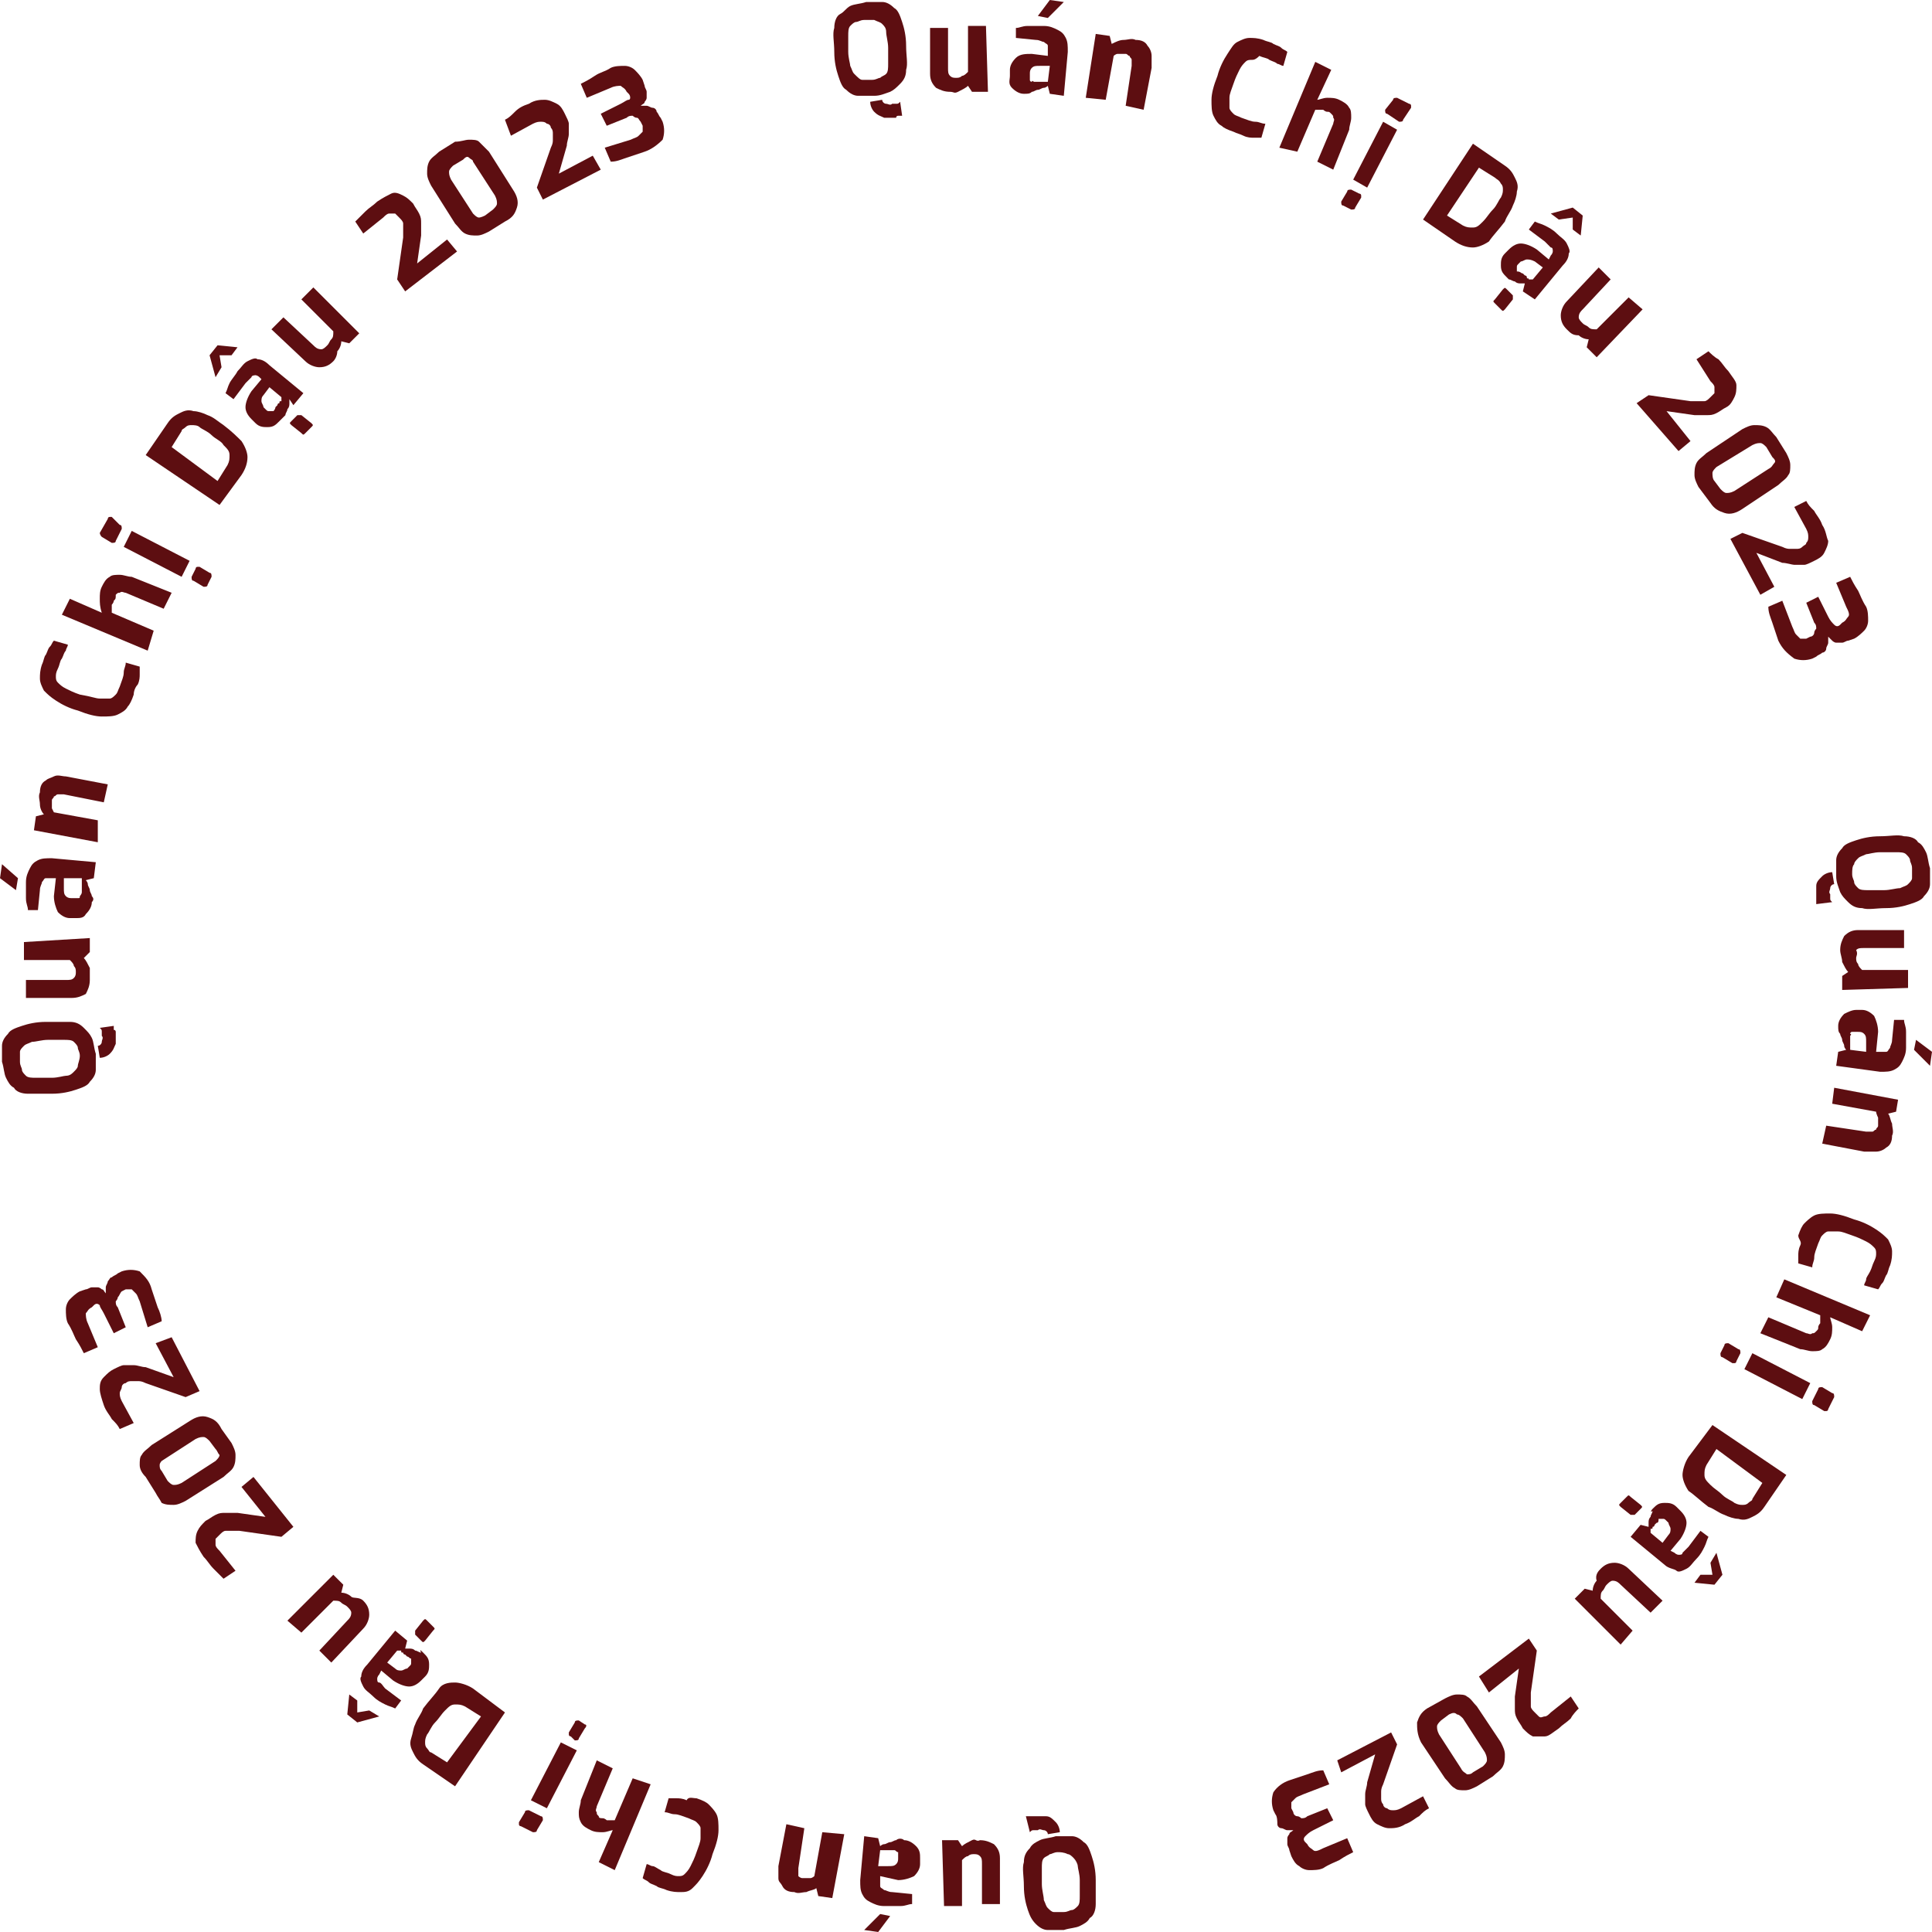<svg width="227" height="227" viewBox="0 0 227 227" fill="none" xmlns="http://www.w3.org/2000/svg">
<g id="Frame" clip-path="url(#clip0_25_261)">
<g id="Group">
<path id="Vector" d="M102.713 11.256C102.009 11.256 101.306 11.256 100.837 11.256C100.368 11.256 99.899 11.022 99.43 10.553C98.961 10.318 98.726 9.615 98.492 8.911C98.257 8.208 98.023 7.269 98.023 6.097C98.023 4.924 97.788 3.986 98.023 3.283C98.023 2.579 98.257 1.876 98.726 1.641C99.195 1.407 99.43 0.938 99.899 0.703C100.368 0.469 101.071 0.469 101.775 0.234C102.478 0.234 103.182 0.234 103.651 0.234C104.12 0.234 104.589 0.469 105.058 0.938C105.527 1.172 105.761 1.876 105.996 2.579C106.23 3.283 106.465 4.221 106.465 5.393C106.465 6.566 106.699 7.504 106.465 8.208C106.465 8.911 106.23 9.38 105.761 9.849C105.292 10.318 105.058 10.553 104.589 10.787C103.885 11.022 103.416 11.256 102.713 11.256ZM102.478 9.38C102.947 9.38 103.182 9.146 103.416 9.146C103.651 8.911 103.885 8.911 104.12 8.677C104.354 8.442 104.354 7.973 104.354 7.504C104.354 7.035 104.354 6.566 104.354 5.628C104.354 4.924 104.12 4.221 104.12 3.752C104.12 3.283 103.885 3.048 103.651 2.814C103.416 2.579 103.182 2.579 102.713 2.345C102.478 2.345 102.009 2.345 101.54 2.345C101.071 2.345 100.837 2.579 100.602 2.579C100.368 2.579 100.133 2.814 99.899 3.048C99.664 3.283 99.664 3.752 99.664 4.221C99.664 4.69 99.664 5.393 99.664 6.097C99.664 6.8 99.899 7.504 99.899 7.739C100.133 8.208 100.133 8.442 100.368 8.677C100.837 9.146 101.071 9.38 101.306 9.38C101.54 9.38 102.009 9.38 102.478 9.38ZM105.292 13.836C104.823 13.836 104.354 13.836 103.885 13.836C103.416 13.601 103.182 13.601 102.713 13.132C102.478 12.898 102.244 12.429 102.244 11.96L103.651 11.725C103.651 11.96 103.885 12.194 104.12 12.194C104.354 12.194 104.589 12.429 104.823 12.194C105.058 12.194 105.058 12.194 105.292 12.194C105.527 12.194 105.527 12.194 105.761 11.96L105.996 13.601C105.761 13.601 105.761 13.601 105.527 13.601C105.527 13.601 105.292 13.601 105.292 13.836Z" fill="#5D0E11"/>
<path id="Vector_2" d="M111.624 10.787C110.92 10.787 110.451 10.553 109.982 10.318C109.513 9.849 109.279 9.38 109.279 8.676V3.283H111.389V7.973C111.389 8.442 111.389 8.676 111.624 8.911C111.858 9.145 112.093 9.145 112.327 9.145C112.562 9.145 112.796 9.145 113.031 8.911C113.266 8.911 113.5 8.676 113.735 8.442V3.048H115.845L116.08 10.787H114.204L113.735 10.084C113.5 10.318 113.031 10.553 112.562 10.787C112.093 11.021 112.093 10.787 111.624 10.787Z" fill="#5D0E11"/>
<path id="Vector_3" d="M120.301 11.022C119.832 11.022 119.363 10.787 118.894 10.318C118.425 9.849 118.659 9.38 118.659 8.911V8.208C118.659 7.739 118.894 7.27 119.363 6.801C119.832 6.332 120.535 6.332 121.239 6.332L123.115 6.566V6.097C123.115 5.863 123.115 5.628 123.115 5.394C123.115 5.159 122.88 5.159 122.646 4.925C122.411 4.925 122.177 4.69 121.708 4.69L119.363 4.456V3.283C119.832 3.283 120.066 3.049 120.77 3.049C121.239 3.049 121.942 3.049 122.646 3.049C123.349 3.049 123.818 3.283 124.287 3.518C124.756 3.752 124.991 3.987 125.225 4.456C125.46 4.925 125.46 5.394 125.46 6.097L124.991 11.256L123.349 11.022L123.115 10.084C123.115 10.084 122.88 10.318 122.646 10.318C122.411 10.318 122.177 10.553 121.942 10.553C121.708 10.553 121.473 10.787 121.239 10.787C121.004 11.022 120.77 11.022 120.301 11.022ZM121.473 9.615H121.708C121.942 9.615 121.942 9.615 122.177 9.615C122.411 9.615 122.411 9.615 122.646 9.615H122.88H123.115L123.349 7.739H122.177C121.708 7.739 121.473 7.739 121.239 7.973C121.004 8.208 121.004 8.442 121.004 8.677V8.911C121.004 9.146 121.004 9.146 121.004 9.38C121.004 9.615 121.239 9.615 121.239 9.615C121.239 9.38 121.473 9.615 121.473 9.615ZM121.942 1.876L123.349 0L124.991 0.235L123.115 2.111L121.942 1.876Z" fill="#5D0E11"/>
<path id="Vector_4" d="M127.57 11.491L128.743 3.986L130.384 4.221L130.619 5.159C131.088 4.924 131.557 4.69 132.026 4.69C132.495 4.69 132.964 4.455 133.433 4.69C134.136 4.69 134.605 4.924 134.84 5.393C135.074 5.628 135.309 6.097 135.309 6.566C135.309 7.035 135.309 7.504 135.309 7.973L134.371 12.898L132.26 12.428L132.964 7.738C132.964 7.504 132.964 7.269 132.964 7.035C132.964 6.8 132.729 6.8 132.729 6.566C132.495 6.566 132.495 6.331 132.26 6.331C132.026 6.331 131.791 6.331 131.791 6.331C131.557 6.331 131.322 6.331 131.322 6.331C131.088 6.331 130.853 6.566 130.853 6.566L129.915 11.725L127.57 11.491Z" fill="#5D0E11"/>
<path id="Vector_5" d="M144.924 15.477C144.22 15.243 143.751 15.008 143.517 14.774C143.048 14.539 142.813 14.07 142.578 13.601C142.344 13.132 142.344 12.429 142.344 11.725C142.344 11.022 142.578 10.084 143.048 8.911C143.282 7.973 143.751 7.035 144.22 6.332C144.689 5.628 144.924 5.159 145.393 4.925C145.862 4.69 146.331 4.456 146.8 4.456C147.269 4.456 147.738 4.456 148.441 4.69C148.91 4.925 149.379 4.925 149.614 5.159C150.083 5.394 150.317 5.394 150.552 5.628C150.786 5.863 151.021 5.863 151.255 6.097L150.786 7.739C150.552 7.739 150.317 7.504 150.083 7.504C149.848 7.27 149.614 7.27 149.145 7.035C148.91 6.801 148.441 6.801 147.972 6.566C147.503 7.035 147.269 7.035 147.034 7.035C146.8 7.035 146.565 7.035 146.331 7.27C146.096 7.504 145.862 7.739 145.627 8.208C145.393 8.677 145.158 9.146 144.924 9.849C144.689 10.553 144.455 11.022 144.455 11.491C144.455 11.96 144.455 12.429 144.455 12.663C144.455 12.898 144.689 13.132 144.924 13.367C145.158 13.601 145.393 13.601 145.862 13.836C146.565 14.07 147.034 14.305 147.503 14.305C147.972 14.305 148.207 14.539 148.676 14.539L148.207 16.181C147.972 16.181 147.738 16.181 147.269 16.181C147.034 16.181 146.565 16.181 146.096 15.946C145.627 15.712 145.393 15.712 144.924 15.477Z" fill="#5D0E11"/>
<path id="Vector_6" d="M150.317 17.353L154.538 7.27L156.414 8.208L154.773 11.725C155.007 11.725 155.476 11.491 155.945 11.491C156.414 11.491 156.883 11.491 157.352 11.725C157.821 11.96 158.29 12.194 158.525 12.663C158.759 12.898 158.759 13.367 158.759 13.836C158.759 14.305 158.525 14.774 158.525 15.243L156.649 19.933L154.773 18.995L156.649 14.539C156.649 14.305 156.883 14.07 156.649 13.836C156.649 13.601 156.649 13.601 156.414 13.367C156.18 13.132 156.18 13.132 155.945 13.132C155.711 13.132 155.476 12.898 155.476 12.898H155.007C154.773 12.898 154.538 12.898 154.538 12.898L152.428 17.822L150.317 17.353Z" fill="#5D0E11"/>
<path id="Vector_7" d="M157.821 24.154C157.587 24.154 157.587 23.919 157.587 23.685L158.29 22.512C158.29 22.278 158.525 22.278 158.759 22.278L159.697 22.747C159.697 22.747 159.932 22.747 159.932 22.981V23.216L159.228 24.388C159.228 24.623 158.994 24.623 158.759 24.623L157.821 24.154ZM158.994 21.105L162.511 14.305L164.153 15.243L160.635 22.043L158.994 21.105ZM162.98 13.367C162.746 13.367 162.746 13.132 162.746 12.898L163.684 11.725C163.684 11.491 163.918 11.491 164.153 11.491L165.56 12.194C165.56 12.194 165.794 12.194 165.794 12.429V12.663L164.856 14.07C164.856 14.305 164.622 14.305 164.387 14.305L162.98 13.367Z" fill="#5D0E11"/>
<path id="Vector_8" d="M167.201 25.795L173.064 16.884L176.816 19.464C177.52 19.933 177.754 20.402 177.989 20.871C178.223 21.34 178.458 21.809 178.223 22.512C178.223 22.981 177.989 23.685 177.754 24.154C177.52 24.857 177.051 25.326 176.816 26.03C176.113 26.968 175.409 27.672 174.94 28.375C174.237 28.844 173.533 29.078 173.064 29.078C172.361 29.078 171.657 28.844 170.953 28.375L167.201 25.795ZM170.015 25.326L171.891 26.499C172.361 26.733 172.595 26.733 173.064 26.733C173.533 26.733 173.768 26.499 174.237 26.03C174.706 25.561 174.94 25.092 175.409 24.623C175.878 24.154 176.113 23.45 176.347 23.216C176.582 22.747 176.582 22.512 176.582 22.278C176.582 22.043 176.582 21.809 176.347 21.574C176.113 21.105 175.878 21.105 175.644 20.871L173.768 19.698L170.015 25.326Z" fill="#5D0E11"/>
<path id="Vector_9" d="M175.644 35.645C175.409 35.41 175.409 35.41 175.644 35.176L176.582 34.003C176.816 33.769 176.816 33.769 177.051 34.003L177.754 34.707V34.941V35.176L176.816 36.348C176.582 36.583 176.582 36.583 176.347 36.348L175.644 35.645ZM177.051 32.596C176.582 32.127 176.347 31.893 176.347 31.189C176.347 30.72 176.347 30.251 176.816 29.782L177.285 29.313C177.754 28.844 178.223 28.61 178.692 28.61C179.161 28.61 179.865 28.844 180.568 29.313L181.975 30.486L182.21 30.017C182.444 29.782 182.444 29.548 182.444 29.548C182.444 29.313 182.444 29.079 182.21 29.079C181.975 28.844 181.741 28.61 181.506 28.375L179.63 26.968L180.334 26.03C180.803 26.265 181.037 26.265 181.506 26.499C181.975 26.734 182.444 26.968 182.913 27.437C183.382 27.906 183.851 28.141 184.086 28.61C184.32 29.079 184.555 29.548 184.32 29.782C184.32 30.251 184.086 30.72 183.617 31.189L180.334 35.176L178.927 34.238L179.161 33.3C179.161 33.3 178.927 33.3 178.692 33.3C178.458 33.3 178.223 33.3 177.989 33.065C177.754 33.065 177.52 32.831 177.285 32.831C177.52 33.065 177.285 32.831 177.051 32.596ZM178.927 32.127L179.161 32.362C179.161 32.362 179.396 32.362 179.396 32.596C179.396 32.831 179.63 32.596 179.63 32.831H179.865H180.099L181.272 31.424L180.334 30.72C179.865 30.486 179.63 30.486 179.396 30.486C179.161 30.486 178.927 30.72 178.692 30.72L178.458 30.955C178.223 31.189 178.223 31.189 178.223 31.424C178.223 31.658 178.223 31.658 178.223 31.893C178.692 31.893 178.692 32.127 178.927 32.127ZM182.21 25.092L184.789 24.389L185.962 25.327L185.727 27.672L184.789 26.968V25.561L183.148 25.796L182.21 25.092Z" fill="#5D0E11"/>
<path id="Vector_10" d="M184.086 38.693C183.617 38.224 183.382 37.755 183.382 37.051C183.382 36.582 183.617 35.879 184.086 35.41L187.838 31.423L189.245 32.83L185.962 36.348C185.727 36.582 185.493 36.817 185.493 37.286C185.493 37.52 185.727 37.755 185.962 37.989C186.196 38.224 186.431 38.224 186.665 38.459C186.9 38.693 187.134 38.693 187.603 38.693L191.355 34.941L192.997 36.348L187.603 41.976L186.431 40.803L186.665 39.865C186.196 39.865 185.727 39.631 185.493 39.397C184.789 39.397 184.555 39.162 184.086 38.693Z" fill="#5D0E11"/>
<path id="Vector_11" d="M192.293 47.37L193.7 46.432L198.625 47.136C199.094 47.136 199.328 47.136 199.563 47.136C199.797 47.136 200.032 47.136 200.266 47.136C200.501 47.136 200.735 46.901 200.97 46.666C201.204 46.432 201.204 46.432 201.439 46.197C201.439 45.963 201.439 45.728 201.439 45.494C201.439 45.26 201.204 45.025 200.97 44.791L199.328 42.211L200.735 41.273C200.97 41.508 201.439 41.977 201.908 42.211C202.377 42.68 202.612 43.149 203.081 43.618C203.55 44.322 204.019 44.791 204.019 45.26C204.019 45.728 204.019 46.197 203.784 46.666C203.55 47.136 203.315 47.605 202.846 47.839C202.377 48.074 202.143 48.308 201.674 48.543C201.204 48.777 200.97 48.777 200.501 48.777C200.032 48.777 199.563 48.777 199.094 48.777L195.811 48.308L198.625 51.826L197.218 52.998L192.293 47.37Z" fill="#5D0E11"/>
<path id="Vector_12" d="M199.563 57.219C199.328 56.75 199.094 56.281 199.094 55.812C199.094 55.343 199.094 54.874 199.328 54.405C199.563 53.936 200.032 53.701 200.501 53.232L204.722 50.418C205.191 50.184 205.66 49.949 206.129 49.949C206.598 49.949 207.067 49.949 207.536 50.184C208.005 50.418 208.24 50.887 208.709 51.356L209.881 53.232C210.116 53.701 210.35 54.17 210.35 54.639C210.35 55.108 210.35 55.577 210.116 55.812C209.881 56.281 209.412 56.515 208.943 56.984L204.722 59.798C204.019 60.267 203.315 60.502 202.612 60.267C201.908 60.033 201.439 59.798 200.97 59.095L199.563 57.219ZM201.439 56.515L202.143 57.453C202.377 57.688 202.612 57.922 202.846 57.922C203.081 57.922 203.315 57.922 203.784 57.688L207.771 55.108C208.24 54.874 208.24 54.639 208.474 54.405C208.709 54.17 208.474 53.936 208.24 53.701L207.536 52.529C207.302 52.294 207.067 52.06 206.833 52.06C206.598 52.06 206.364 52.06 205.895 52.294L201.674 54.874C201.439 55.108 201.205 55.343 201.205 55.577C201.205 55.812 201.205 56.281 201.439 56.515Z" fill="#5D0E11"/>
<path id="Vector_13" d="M203.315 63.316L204.722 62.612L209.412 64.254C209.881 64.488 210.116 64.488 210.35 64.488C210.585 64.488 210.819 64.488 211.054 64.488C211.288 64.488 211.523 64.488 211.757 64.254C211.992 64.019 212.226 64.019 212.226 63.785C212.461 63.55 212.461 63.316 212.461 63.081C212.461 62.847 212.461 62.612 212.226 62.143L210.819 59.564L212.226 58.86C212.461 59.329 212.695 59.564 213.164 60.033C213.399 60.502 213.868 60.971 214.102 61.674C214.571 62.378 214.571 63.081 214.806 63.55C214.806 64.019 214.571 64.489 214.337 64.957C214.102 65.427 213.633 65.661 213.164 65.895C212.695 66.13 212.226 66.365 211.992 66.365C211.523 66.365 211.054 66.365 210.819 66.365C210.585 66.365 209.881 66.13 209.412 66.13L206.364 64.957L208.474 68.944L206.833 69.882L203.315 63.316Z" fill="#5D0E11"/>
<path id="Vector_14" d="M208.943 75.276C208.709 74.572 208.474 73.869 208.24 73.165C208.005 72.462 207.771 71.993 207.771 71.289L209.412 70.585L210.585 73.634C210.819 74.103 210.819 74.338 211.054 74.572C211.288 74.807 211.288 74.807 211.523 75.041C211.757 75.041 211.992 75.041 212.226 75.041L212.695 74.807C212.93 74.807 213.164 74.572 213.164 74.338C213.164 74.103 213.399 73.869 213.399 73.869C213.399 73.634 213.399 73.4 213.164 73.165L212.226 70.82L213.633 70.117L214.806 72.462C215.04 72.931 215.275 73.165 215.509 73.4C215.744 73.634 215.978 73.634 216.213 73.4L216.447 73.165C216.916 72.931 216.916 72.696 217.151 72.462C217.385 72.227 217.151 71.758 216.916 71.289L215.744 68.475L217.385 67.772C217.62 68.24 217.854 68.71 218.323 69.413C218.558 69.882 218.792 70.585 219.261 71.289C219.496 71.758 219.496 72.462 219.496 72.931C219.496 73.4 219.261 73.869 219.027 74.103C218.792 74.338 218.323 74.807 217.854 75.041L217.151 75.276C216.916 75.276 216.682 75.51 216.447 75.51C216.213 75.51 215.978 75.51 215.744 75.51C215.509 75.51 215.275 75.276 215.275 75.276C215.275 75.276 215.04 75.041 214.806 74.807C214.806 75.041 214.806 75.276 214.806 75.51C214.806 75.745 214.571 75.979 214.571 76.214C214.571 76.448 214.337 76.683 214.102 76.683C213.868 76.917 213.633 76.917 213.399 77.152L212.93 77.386C212.226 77.621 211.523 77.621 210.819 77.386C209.881 76.683 209.412 76.214 208.943 75.276Z" fill="#5D0E11"/>
<path id="Vector_15" d="M213.399 105.527C213.399 105.058 213.399 104.589 213.399 104.12C213.399 103.651 213.633 103.416 214.102 102.947C214.337 102.713 214.806 102.478 215.275 102.478L215.509 103.885C215.275 103.885 215.04 104.12 215.04 104.354C215.04 104.589 214.806 104.823 215.04 105.058C215.04 105.292 215.04 105.292 215.04 105.527C215.04 105.761 215.04 105.761 215.275 105.996L213.399 106.23C213.399 105.996 213.399 105.996 213.399 105.761C213.399 105.527 213.399 105.527 213.399 105.527ZM215.744 102.947C215.744 102.244 215.744 101.54 215.744 101.071C215.744 100.602 215.978 100.133 216.447 99.664C216.682 99.195 217.385 98.961 218.089 98.726C218.792 98.492 219.73 98.257 220.903 98.257C222.075 98.257 223.013 98.023 223.717 98.257C224.421 98.257 225.124 98.492 225.359 98.961C225.828 99.195 226.062 99.664 226.297 100.133C226.531 100.602 226.531 101.306 226.766 102.009C226.766 102.713 226.766 103.416 226.766 103.885C226.766 104.354 226.531 104.823 226.062 105.292C225.828 105.761 225.124 105.996 224.42 106.23C223.717 106.465 222.779 106.699 221.606 106.699C220.434 106.699 219.496 106.934 218.792 106.699C218.089 106.699 217.62 106.465 217.151 105.996C216.682 105.527 216.447 105.292 216.213 104.823C215.978 104.12 215.744 103.651 215.744 102.947ZM217.62 102.713C217.62 103.182 217.854 103.416 217.854 103.651C217.854 103.885 218.089 104.12 218.323 104.354C218.558 104.589 219.027 104.589 219.496 104.589C219.965 104.589 220.434 104.589 221.372 104.589C222.075 104.589 222.779 104.354 223.248 104.354C223.717 104.12 223.951 104.12 224.186 103.885C224.42 103.651 224.655 103.416 224.655 103.182C224.655 102.947 224.655 102.478 224.655 102.009C224.655 101.54 224.42 101.306 224.42 101.071C224.42 100.837 224.186 100.602 223.951 100.368C223.717 100.133 223.248 100.133 222.779 100.133C222.31 100.133 221.606 100.133 220.903 100.133C220.199 100.133 219.496 100.368 219.261 100.368C218.792 100.602 218.558 100.602 218.323 100.837C218.089 101.071 217.854 101.306 217.854 101.54C217.62 101.775 217.62 102.244 217.62 102.713Z" fill="#5D0E11"/>
<path id="Vector_16" d="M216.213 111.624C216.213 110.92 216.447 110.451 216.682 109.982C217.151 109.513 217.62 109.279 218.323 109.279H223.717V111.389H219.027C218.558 111.389 218.323 111.389 218.089 111.624C218.323 112.093 218.089 112.327 218.089 112.562C218.089 112.796 218.089 113.031 218.323 113.265C218.323 113.5 218.558 113.734 218.792 113.969H224.186V116.079L216.447 116.314V114.672L217.151 114.203C216.916 113.969 216.682 113.5 216.447 113.031C216.447 112.562 216.213 112.093 216.213 111.624Z" fill="#5D0E11"/>
<path id="Vector_17" d="M215.978 120.535C215.978 120.066 216.213 119.597 216.682 119.128C217.151 118.894 217.62 118.659 218.089 118.659H218.792C219.261 118.659 219.73 118.894 220.199 119.363C220.434 119.832 220.668 120.535 220.668 121.239L220.434 123.584H220.903C221.137 123.584 221.372 123.584 221.606 123.584C221.841 123.584 221.841 123.349 222.075 123.115C222.075 122.88 222.31 122.646 222.31 122.177L222.544 119.832H223.717C223.717 120.301 223.951 120.535 223.951 121.239C223.951 121.708 223.951 122.411 223.951 123.115C223.951 123.818 223.717 124.287 223.482 124.756C223.248 125.225 223.013 125.46 222.544 125.694C222.075 125.929 221.606 125.929 220.903 125.929L215.744 125.225L215.978 123.584L216.916 123.349C216.916 123.349 216.682 123.115 216.682 122.88C216.682 122.646 216.447 122.411 216.447 122.177C216.447 121.942 216.213 121.708 216.213 121.473C215.978 121.239 215.978 121.004 215.978 120.535ZM217.385 121.708V121.942C217.385 122.177 217.385 122.177 217.385 122.411C217.385 122.646 217.385 122.646 217.385 122.88V123.115V123.349L219.261 123.584V122.411C219.261 121.942 219.261 121.708 219.027 121.473C218.792 121.239 218.558 121.239 218.323 121.239H218.089C217.854 121.239 217.854 121.239 217.62 121.239C217.385 121.239 217.385 121.473 217.385 121.473C217.62 121.473 217.385 121.708 217.385 121.708ZM225.124 122.177L227 123.584L226.765 125.225L224.889 123.349L225.124 122.177Z" fill="#5D0E11"/>
<path id="Vector_18" d="M215.509 127.805L223.013 129.212L222.779 130.619L221.841 130.853C222.075 131.088 222.075 131.557 222.31 132.026C222.31 132.495 222.544 132.964 222.31 133.433C222.31 134.136 222.075 134.605 221.606 134.84C221.372 135.074 220.903 135.309 220.434 135.309C219.965 135.309 219.496 135.309 219.027 135.309L214.102 134.371L214.571 132.26L219.261 132.964C219.496 132.964 219.73 132.964 219.965 132.964C220.199 132.964 220.199 132.729 220.434 132.729C220.434 132.495 220.668 132.495 220.668 132.26C220.668 132.026 220.668 131.791 220.668 131.791V131.322C220.668 131.322 220.434 130.853 220.434 130.619L215.275 129.681L215.509 127.805Z" fill="#5D0E11"/>
<path id="Vector_19" d="M211.288 145.158C211.523 144.455 211.757 143.986 211.992 143.751C212.226 143.517 212.695 143.048 213.164 142.813C213.633 142.579 214.337 142.579 215.04 142.579C215.744 142.579 216.682 142.813 217.854 143.282C218.792 143.517 219.73 143.986 220.434 144.455C221.137 144.924 221.372 145.158 221.841 145.627C222.075 146.096 222.31 146.565 222.31 147.034C222.31 147.503 222.31 147.972 222.075 148.676C221.841 149.145 221.841 149.614 221.606 149.848C221.372 150.317 221.372 150.552 221.137 150.786C220.903 151.021 220.903 151.255 220.668 151.49L219.027 151.021C219.027 150.786 219.261 150.552 219.261 150.317C219.261 150.083 219.496 149.848 219.73 149.379C219.965 148.91 219.965 148.676 220.199 148.207C220.434 147.738 220.434 147.503 220.434 147.269C220.434 147.034 220.434 146.8 220.199 146.565C219.965 146.331 219.73 146.096 219.261 145.862C218.792 145.627 218.323 145.393 217.62 145.158C216.916 144.924 216.447 144.689 215.978 144.689C215.509 144.689 215.04 144.689 214.806 144.689C214.571 144.689 214.337 144.924 214.102 145.158C213.868 145.393 213.868 145.627 213.633 146.096C213.399 146.8 213.164 147.269 213.164 147.738C213.164 148.207 212.93 148.441 212.93 148.91L211.288 148.441C211.288 148.207 211.288 147.972 211.288 147.503C211.288 147.269 211.288 146.8 211.523 146.331C211.757 145.862 211.288 145.627 211.288 145.158Z" fill="#5D0E11"/>
<path id="Vector_20" d="M209.647 150.317L219.73 154.538L218.792 156.414L215.04 154.773C215.04 155.007 215.275 155.476 215.275 155.945C215.275 156.414 215.275 156.883 215.04 157.353C214.806 157.822 214.571 158.291 214.102 158.525C213.868 158.76 213.399 158.76 212.93 158.76C212.461 158.76 211.992 158.525 211.523 158.525L206.833 156.649L207.771 154.773L212.226 156.649C212.461 156.649 212.695 156.884 212.93 156.649C213.164 156.649 213.164 156.649 213.399 156.414C213.633 156.18 213.633 156.18 213.633 155.945C213.633 155.711 213.868 155.476 213.868 155.476C213.868 155.242 213.868 155.007 213.868 155.007V154.538L208.709 152.428L209.647 150.317Z" fill="#5D0E11"/>
<path id="Vector_21" d="M202.612 158.056C202.612 157.821 202.846 157.821 203.081 157.821L204.253 158.525C204.488 158.525 204.488 158.759 204.488 158.994L204.019 159.932C204.019 159.932 204.019 160.166 203.784 160.166H203.55L202.377 159.463C202.143 159.463 202.143 159.228 202.143 158.994L202.612 158.056ZM205.895 158.994L212.695 162.511L211.757 164.387L204.957 160.87L205.895 158.994ZM213.633 163.215C213.633 162.98 213.868 162.98 214.102 162.98L215.275 163.684C215.509 163.684 215.509 163.918 215.509 164.153L214.806 165.56C214.806 165.56 214.806 165.794 214.571 165.794H214.337L213.164 165.091C212.93 165.091 212.93 164.856 212.93 164.622L213.633 163.215Z" fill="#5D0E11"/>
<path id="Vector_22" d="M201.205 167.436L209.881 173.299L207.302 177.051C206.833 177.754 206.364 177.989 205.895 178.223C205.426 178.458 204.957 178.692 204.253 178.458C203.784 178.458 203.081 178.223 202.612 177.989C201.908 177.754 201.439 177.285 200.736 177.051C199.798 176.347 199.094 175.644 198.391 175.175C197.922 174.471 197.687 173.768 197.687 173.299C197.687 172.83 197.922 171.892 198.391 171.188L201.205 167.436ZM201.674 170.25L200.501 172.126C200.267 172.595 200.267 172.83 200.267 173.299C200.267 173.768 200.501 174.002 200.97 174.471C201.439 174.94 201.908 175.175 202.377 175.644C202.846 176.113 203.55 176.347 203.784 176.582C204.253 176.816 204.488 176.816 204.722 176.816C204.957 176.816 205.191 176.816 205.426 176.582C205.66 176.347 205.895 176.347 205.895 176.113L207.067 174.237L201.674 170.25Z" fill="#5D0E11"/>
<path id="Vector_23" d="M191.121 175.878C191.355 175.644 191.355 175.644 191.59 175.878L192.762 176.816C192.997 177.051 192.997 177.051 192.762 177.285L192.059 177.989H191.824H191.59L190.417 177.051C190.183 176.816 190.183 176.816 190.417 176.582L191.121 175.878ZM194.169 177.285C194.638 176.816 194.873 176.582 195.576 176.582C196.045 176.582 196.514 176.582 196.983 177.051L197.452 177.52C197.921 177.989 198.156 178.458 198.156 178.927C198.156 179.396 197.921 180.099 197.452 180.803L196.28 182.21L196.749 182.444C196.983 182.679 197.218 182.679 197.218 182.679C197.452 182.679 197.687 182.679 197.687 182.444C197.921 182.21 198.156 181.975 198.39 181.741L199.797 179.865L200.736 180.568C200.501 181.037 200.501 181.272 200.267 181.741C200.032 182.21 199.798 182.679 199.328 183.148C198.859 183.617 198.625 184.086 198.156 184.32C197.687 184.555 197.218 184.789 196.983 184.555C196.749 184.32 196.045 184.32 195.576 183.851L191.59 180.568L192.762 179.161L193.7 179.396C193.7 179.396 193.7 179.161 193.7 178.927C193.7 178.692 193.7 178.458 193.935 178.223C193.935 177.989 194.169 177.754 194.169 177.52C193.935 177.754 193.935 177.52 194.169 177.285ZM194.638 178.927L194.404 179.161C194.404 179.161 194.404 179.396 194.169 179.396C194.169 179.63 194.169 179.63 193.935 179.63V179.865V180.099L195.342 181.272L196.045 180.334C196.28 180.099 196.28 179.865 196.28 179.63C196.28 179.396 196.045 179.161 196.045 178.927L195.811 178.692C195.576 178.458 195.576 178.458 195.342 178.458C195.107 178.458 195.107 178.458 194.873 178.458C194.873 178.692 194.873 178.927 194.638 178.927ZM201.674 182.444L202.377 185.024L201.439 186.196L199.094 185.962L199.797 185.024H201.205L200.97 183.617L201.674 182.444Z" fill="#5D0E11"/>
<path id="Vector_24" d="M188.072 184.32C188.541 183.851 189.01 183.617 189.714 183.617C190.183 183.617 190.886 183.851 191.355 184.32L195.342 188.072L193.935 189.479L190.417 186.196C190.183 185.962 189.948 185.727 189.479 185.727C189.245 185.727 189.01 185.962 188.776 186.196C188.541 186.431 188.541 186.665 188.307 186.9C188.072 187.134 188.072 187.369 188.072 187.838L191.824 191.59L190.417 193.231L185.024 187.838L186.196 186.665L187.134 186.9C187.134 186.431 187.369 185.962 187.603 185.727C187.369 185.024 187.838 184.555 188.072 184.32Z" fill="#5D0E11"/>
<path id="Vector_25" d="M179.63 192.528L180.568 193.935L179.865 198.859C179.865 199.328 179.865 199.563 179.865 199.797C179.865 200.032 179.865 200.266 179.865 200.501C179.865 200.735 180.099 200.97 180.334 201.204C180.568 201.439 180.568 201.439 180.803 201.673C181.037 201.908 181.272 201.673 181.506 201.673C181.741 201.673 181.975 201.439 182.21 201.204L184.555 199.328L185.493 200.735C185.258 200.97 184.789 201.439 184.555 201.908C184.086 202.377 183.617 202.612 183.148 203.081C182.444 203.55 181.975 204.019 181.506 204.019C181.037 204.019 180.568 204.019 180.099 204.019C179.63 203.784 179.396 203.55 178.927 203.081C178.692 202.612 178.458 202.377 178.223 201.908C177.989 201.439 177.989 201.204 177.989 200.735C177.989 200.266 177.989 199.797 177.989 199.328L178.458 196.045L174.94 198.859L173.768 196.983L179.63 192.528Z" fill="#5D0E11"/>
<path id="Vector_26" d="M169.781 199.563C170.25 199.329 170.719 199.094 171.188 199.094C171.657 199.094 172.126 199.094 172.361 199.329C172.83 199.563 173.064 200.032 173.533 200.501L176.347 204.722C176.582 205.191 176.816 205.66 176.816 206.129C176.816 206.598 176.816 207.067 176.582 207.536C176.347 208.005 175.878 208.24 175.409 208.709L173.533 209.881C173.064 210.116 172.595 210.35 172.126 210.35C171.657 210.35 171.188 210.35 170.954 210.116C170.484 209.881 170.25 209.412 169.781 208.943L166.967 204.722C166.498 203.784 166.498 203.081 166.498 202.377C166.732 201.674 166.967 201.205 167.67 200.736L169.781 199.563ZM170.25 201.439L169.312 202.143C169.077 202.377 168.843 202.612 168.843 202.846C168.843 203.081 168.843 203.315 169.077 203.784L171.657 207.771C171.892 208.24 172.126 208.24 172.361 208.474C172.595 208.474 172.83 208.474 173.064 208.24L174.237 207.536C174.471 207.302 174.706 207.067 174.706 206.833C174.706 206.598 174.706 206.364 174.471 205.895L171.892 201.908C171.657 201.674 171.423 201.439 171.188 201.439C170.954 201.205 170.719 201.205 170.25 201.439Z" fill="#5D0E11"/>
<path id="Vector_27" d="M163.449 203.55L164.153 204.957L162.511 209.647C162.277 210.116 162.277 210.35 162.277 210.585C162.277 210.819 162.277 211.054 162.277 211.288C162.277 211.523 162.277 211.757 162.511 211.992C162.511 212.226 162.746 212.461 162.98 212.461C163.215 212.695 163.449 212.695 163.684 212.695C163.918 212.695 164.153 212.695 164.622 212.461L167.201 211.054L167.905 212.461C167.436 212.695 167.201 212.93 166.732 213.399C166.263 213.633 165.794 214.102 165.091 214.337C164.387 214.806 163.684 214.806 163.215 214.806C162.746 214.806 162.277 214.571 161.808 214.337C161.339 214.102 161.104 213.633 160.87 213.164C160.635 212.695 160.401 212.226 160.401 211.992C160.401 211.757 160.401 211.054 160.401 210.819C160.401 210.35 160.635 209.881 160.635 209.412L161.573 206.129L157.587 208.24L157.118 206.833L163.449 203.55Z" fill="#5D0E11"/>
<path id="Vector_28" d="M151.49 209.178C152.193 208.943 152.897 208.709 153.6 208.474C154.304 208.24 154.773 208.005 155.476 208.005L156.18 209.647L153.131 210.819C152.662 211.054 152.428 211.054 152.193 211.288C151.959 211.523 151.959 211.523 151.724 211.757C151.724 211.992 151.724 212.226 151.724 212.461L151.959 212.93C151.959 213.164 152.193 213.399 152.428 213.399C152.662 213.399 152.897 213.633 152.897 213.633C153.131 213.633 153.366 213.633 153.6 213.399L155.945 212.461L156.649 213.868L154.304 215.04C153.835 215.275 153.6 215.51 153.366 215.744C153.131 215.979 153.131 216.213 153.366 216.448L153.6 216.682C153.835 217.151 154.069 217.151 154.304 217.386C154.538 217.62 155.007 217.386 155.476 217.151L158.29 215.979L158.994 217.62C158.525 217.855 158.056 218.089 157.352 218.558C156.883 218.793 156.18 219.027 155.476 219.496C155.007 219.731 154.304 219.731 153.835 219.731C153.366 219.731 152.897 219.496 152.662 219.262C152.193 219.027 151.959 218.558 151.724 218.089L151.49 217.386C151.49 217.151 151.255 216.917 151.255 216.682C151.255 216.448 151.255 216.213 151.255 215.979C151.255 215.744 151.49 215.51 151.49 215.51C151.49 215.275 151.724 215.275 151.959 215.04C151.724 215.04 151.49 215.04 151.255 215.04C151.021 215.04 150.786 214.806 150.552 214.806C150.317 214.806 150.083 214.571 150.083 214.337C150.083 214.102 150.083 213.399 149.848 213.164L149.614 212.695C149.379 211.992 149.379 211.288 149.614 210.585C150.083 209.881 150.786 209.412 151.49 209.178Z" fill="#5D0E11"/>
<path id="Vector_29" d="M124.053 215.744C124.756 215.744 125.46 215.744 125.929 215.744C126.398 215.744 126.867 215.978 127.336 216.447C127.805 216.682 128.039 217.385 128.274 218.089C128.508 218.793 128.743 219.731 128.743 220.903C128.743 222.076 128.743 223.014 128.743 223.717C128.743 224.421 128.508 225.124 128.039 225.359C127.805 225.828 127.336 226.062 126.867 226.297C126.398 226.531 125.694 226.531 124.991 226.766C124.287 226.766 123.584 226.766 123.115 226.766C122.646 226.766 122.177 226.531 121.708 226.062C121.239 225.593 121.004 225.124 120.77 224.421C120.535 223.717 120.301 222.779 120.301 221.607C120.301 220.434 120.066 219.496 120.301 218.793C120.301 218.089 120.535 217.62 121.004 217.151C121.239 216.682 121.708 216.447 122.177 216.213C122.646 215.978 123.349 215.978 124.053 215.744ZM121.473 213.399C121.942 213.399 122.411 213.399 122.88 213.399C123.349 213.399 123.584 213.633 124.053 214.102C124.287 214.337 124.522 214.806 124.522 215.275L123.115 215.509C123.115 215.275 122.88 215.04 122.646 215.04C122.411 215.04 122.177 214.806 121.942 215.04C121.708 215.04 121.708 215.04 121.473 215.04C121.239 215.04 121.239 215.04 121.004 215.275L120.535 213.399C120.77 213.399 120.77 213.399 121.004 213.399C121.239 213.399 121.239 213.399 121.473 213.399ZM124.287 217.62C123.818 217.62 123.584 217.855 123.349 217.855C123.115 218.089 122.88 218.089 122.646 218.324C122.411 218.558 122.411 219.027 122.411 219.496C122.411 219.965 122.411 220.434 122.411 221.372C122.411 222.076 122.646 222.779 122.646 223.248C122.88 223.717 122.88 223.952 123.115 224.186C123.349 224.421 123.584 224.655 123.818 224.655C124.053 224.655 124.522 224.655 124.991 224.655C125.46 224.655 125.694 224.421 125.929 224.421C126.163 224.421 126.398 224.186 126.632 223.952C126.867 223.717 126.867 223.248 126.867 222.779C126.867 222.31 126.867 221.607 126.867 220.903C126.867 220.2 126.632 219.496 126.632 219.262C126.632 219.027 126.398 218.558 126.163 218.324C125.929 218.089 125.694 217.855 125.46 217.855C124.991 217.62 124.522 217.62 124.287 217.62Z" fill="#5D0E11"/>
<path id="Vector_30" d="M115.141 216.213C115.845 216.213 116.314 216.447 116.783 216.682C117.252 217.151 117.487 217.62 117.487 218.323V223.717H115.376V219.027C115.376 218.558 115.376 218.323 115.141 218.089C114.907 217.854 114.672 217.854 114.438 217.854C114.203 217.854 113.969 217.854 113.734 218.089C113.5 218.089 113.265 218.323 113.031 218.558V223.951H110.92L110.686 216.213H112.562L113.031 216.916C113.265 216.682 113.734 216.447 114.203 216.213C114.672 215.978 114.672 216.447 115.141 216.213Z" fill="#5D0E11"/>
<path id="Vector_31" d="M106.23 216.213C106.699 216.213 107.168 216.447 107.637 216.916C108.106 217.385 108.106 217.854 108.106 218.323V219.027C108.106 219.496 107.872 219.965 107.403 220.434C106.934 220.668 106.23 220.903 105.527 220.903L103.416 220.434V220.903C103.416 221.137 103.416 221.372 103.416 221.606C103.416 221.841 103.651 221.841 103.885 222.075C104.12 222.075 104.354 222.31 104.823 222.31L107.168 222.544V223.717C106.699 223.717 106.465 223.951 105.761 223.951C105.058 223.951 104.589 223.951 103.885 223.951C103.182 223.951 102.713 223.717 102.244 223.482C101.775 223.248 101.54 223.013 101.306 222.544C101.071 222.075 101.071 221.606 101.071 220.903L101.54 215.744L103.182 215.978L103.416 216.916C103.416 216.916 103.651 216.682 103.885 216.682C104.12 216.682 104.354 216.447 104.589 216.447C104.823 216.447 105.058 216.213 105.292 216.213C105.527 215.978 105.996 215.978 106.23 216.213ZM104.589 225.124L103.182 227L101.54 226.765L103.416 224.889L104.589 225.124ZM105.058 217.385H104.823C104.823 217.385 104.589 217.385 104.354 217.385C104.12 217.385 104.12 217.385 103.885 217.385C103.651 217.385 103.651 217.385 103.651 217.385H103.416L103.182 219.261H104.354C104.823 219.261 105.058 219.261 105.292 219.027C105.527 218.792 105.527 218.558 105.527 218.323V218.089C105.527 217.854 105.527 217.854 105.527 217.62C105.292 217.62 105.292 217.385 105.058 217.385Z" fill="#5D0E11"/>
<path id="Vector_32" d="M99.195 215.509L97.788 223.014L96.147 222.779L95.912 221.841C95.678 222.076 95.209 222.076 94.74 222.31C94.271 222.31 93.802 222.545 93.333 222.31C92.629 222.31 92.16 222.076 91.926 221.607C91.691 221.138 91.457 221.138 91.457 220.669C91.457 220.2 91.457 219.731 91.457 219.261L92.395 214.337L94.505 214.806L93.802 219.496C93.802 219.731 93.802 219.965 93.802 220.2C93.802 220.434 93.802 220.434 93.802 220.434C93.802 220.434 94.036 220.669 94.271 220.669C94.505 220.669 94.74 220.669 94.74 220.669C94.974 220.669 95.209 220.669 95.209 220.669C95.443 220.669 95.678 220.434 95.678 220.434L96.616 215.275L99.195 215.509Z" fill="#5D0E11"/>
<path id="Vector_33" d="M81.842 211.288C82.546 211.523 83.014 211.757 83.249 211.992C83.484 212.226 83.953 212.695 84.187 213.164C84.421 213.633 84.421 214.337 84.421 215.04C84.421 215.744 84.187 216.682 83.718 217.854C83.484 218.792 83.014 219.73 82.546 220.434C82.076 221.137 81.842 221.372 81.373 221.841C80.904 222.31 80.435 222.31 79.966 222.31C79.497 222.31 79.028 222.31 78.324 222.075C77.855 221.841 77.386 221.841 77.152 221.606C76.683 221.372 76.448 221.372 76.214 221.137C75.979 220.903 75.745 220.903 75.51 220.668L75.979 219.027C76.214 219.027 76.448 219.261 76.683 219.261C76.917 219.261 77.152 219.496 77.621 219.73C77.855 219.965 78.324 219.965 78.793 220.199C79.262 220.434 79.497 220.434 79.731 220.434C79.966 220.434 80.201 220.434 80.435 220.199C80.669 219.965 80.904 219.73 81.138 219.261C81.373 218.792 81.608 218.323 81.842 217.62C82.076 216.916 82.311 216.447 82.311 215.978C82.311 215.509 82.311 215.04 82.311 214.806C82.311 214.571 82.076 214.337 81.842 214.102C81.608 213.868 81.373 213.868 80.904 213.633C80.201 213.399 79.731 213.164 79.262 213.164C78.793 213.164 78.559 212.93 78.09 212.93L78.559 211.288C78.793 211.288 79.028 211.288 79.497 211.288C79.731 211.288 80.201 211.288 80.669 211.523C80.904 211.054 81.373 211.288 81.842 211.288Z" fill="#5D0E11"/>
<path id="Vector_34" d="M76.448 209.647L72.227 219.73L70.351 218.792L71.993 215.04C71.758 215.04 71.289 215.275 70.82 215.275C70.351 215.275 69.882 215.275 69.413 215.04C68.944 214.806 68.475 214.571 68.241 214.102C68.006 213.633 68.006 213.399 68.006 212.93C68.006 212.461 68.241 211.992 68.241 211.523L70.117 206.833L71.993 207.771L70.117 212.226C70.117 212.461 69.882 212.695 70.117 212.93C70.117 213.164 70.117 213.164 70.351 213.399C70.351 213.633 70.586 213.633 70.82 213.633C71.055 213.633 71.289 213.868 71.289 213.868C71.524 213.868 71.758 213.868 71.758 213.868C71.993 213.868 72.227 213.868 72.227 213.868L74.338 208.943L76.448 209.647Z" fill="#5D0E11"/>
<path id="Vector_35" d="M63.551 213.399C63.785 213.399 63.785 213.633 63.785 213.868L63.082 215.04C63.082 215.275 62.847 215.275 62.613 215.275L61.206 214.571C61.206 214.571 60.971 214.571 60.971 214.337V214.102L61.675 212.93C61.675 212.695 61.909 212.695 62.144 212.695L63.551 213.399ZM67.772 205.66L64.254 212.461L62.378 211.523L65.896 204.722L67.772 205.66ZM68.71 202.612C68.944 202.612 68.944 202.846 68.71 203.081L68.006 204.253C68.006 204.488 67.772 204.488 67.537 204.488L67.068 204.019C67.068 204.019 66.834 204.019 66.834 203.784V203.55L67.537 202.377C67.537 202.143 67.772 202.143 68.006 202.143L68.71 202.612Z" fill="#5D0E11"/>
<path id="Vector_36" d="M59.33 201.205L53.467 209.881L49.715 207.302C49.011 206.833 48.777 206.364 48.542 205.895C48.308 205.426 48.073 204.957 48.308 204.253C48.542 203.55 48.542 203.081 48.777 202.612C49.011 201.908 49.48 201.439 49.715 200.736C50.418 199.798 51.122 199.094 51.591 198.391C52.06 197.687 52.998 197.687 53.467 197.687C53.936 197.687 54.874 197.922 55.578 198.391L59.33 201.205ZM56.516 201.674L54.639 200.501C54.17 200.267 53.936 200.267 53.467 200.267C52.998 200.267 52.763 200.501 52.294 200.97C51.825 201.439 51.591 201.908 51.122 202.377C50.653 202.846 50.418 203.55 50.184 203.784C49.949 204.253 49.949 204.488 49.949 204.722C49.949 204.957 49.949 205.191 50.184 205.426C50.418 205.66 50.418 205.895 50.653 205.895L52.529 207.067L56.516 201.674Z" fill="#5D0E11"/>
<path id="Vector_37" d="M44.556 201.674L41.976 202.377L40.804 201.439L41.038 199.094L41.976 199.798V201.205L43.383 200.97L44.556 201.674ZM49.715 194.17C50.184 194.639 50.418 194.873 50.418 195.577C50.418 196.046 50.418 196.515 49.949 196.984L49.48 197.453C49.011 197.922 48.542 198.156 48.073 198.156C47.604 198.156 46.901 197.922 46.197 197.453L44.79 196.28L44.556 196.749C44.321 196.984 44.321 197.218 44.321 197.218C44.321 197.453 44.321 197.687 44.556 197.687C44.79 197.687 45.025 198.156 45.259 198.391L47.135 199.798L46.432 200.736C45.963 200.501 45.728 200.501 45.259 200.267C44.79 200.032 44.321 199.798 43.852 199.329C43.383 198.86 42.914 198.625 42.68 198.156C42.445 197.687 42.211 197.218 42.445 196.984C42.445 196.515 42.68 196.046 43.149 195.577L46.432 191.59L47.839 192.763L47.604 193.701C47.604 193.701 47.839 193.701 48.073 193.701C48.308 193.701 48.542 193.701 48.777 193.935C49.011 193.935 49.246 194.17 49.48 194.17C49.246 193.701 49.48 193.935 49.715 194.17ZM47.839 194.639L47.604 194.404C47.604 194.404 47.37 194.404 47.37 194.17C47.135 194.17 47.135 194.17 47.135 193.935H46.901H46.666L45.494 195.342L46.432 196.046C46.666 196.28 46.901 196.28 47.135 196.28C47.37 196.28 47.604 196.046 47.839 196.046L48.073 195.811C48.308 195.577 48.308 195.577 48.308 195.342C48.308 195.108 48.308 195.108 48.308 194.873C48.073 194.873 48.073 194.639 47.839 194.639ZM50.887 191.121C51.122 191.356 51.122 191.356 50.887 191.59L49.949 192.763C49.715 192.997 49.715 192.997 49.48 192.763L48.777 192.059V191.825V191.59L49.715 190.418C49.949 190.183 49.949 190.183 50.184 190.418L50.887 191.121Z" fill="#5D0E11"/>
<path id="Vector_38" d="M42.68 188.072C43.149 188.541 43.383 189.01 43.383 189.714C43.383 190.183 43.149 190.887 42.68 191.356L38.928 195.342L37.521 193.935L40.804 190.418C41.038 190.183 41.273 189.949 41.273 189.48C41.273 189.245 41.038 189.01 40.804 188.776C40.569 188.541 40.335 188.541 40.1 188.307C39.866 188.072 39.631 188.072 39.162 188.072L35.41 191.825L33.769 190.418L39.162 185.024L40.335 186.196L40.1 187.134C40.569 187.134 41.038 187.369 41.273 187.603C41.507 187.838 42.211 187.603 42.68 188.072Z" fill="#5D0E11"/>
<path id="Vector_39" d="M34.472 179.396L33.065 180.568L28.14 179.865C27.672 179.865 27.437 179.865 27.203 179.865C26.968 179.865 26.733 179.865 26.499 179.865C26.265 179.865 26.03 180.099 25.796 180.334C25.561 180.568 25.561 180.568 25.326 180.803C25.326 181.037 25.326 181.272 25.326 181.506C25.326 181.741 25.561 181.975 25.796 182.21L27.672 184.555L26.265 185.493C26.03 185.258 25.561 184.789 25.092 184.32C24.623 183.851 24.389 183.382 23.919 182.913C23.451 182.21 23.216 181.741 22.981 181.272C22.981 180.803 22.981 180.334 23.216 179.865C23.451 179.396 23.685 179.161 24.154 178.692C24.623 178.458 24.858 178.223 25.326 177.989C25.796 177.754 26.03 177.754 26.499 177.754C26.968 177.754 27.437 177.754 27.906 177.754L31.189 178.223L28.375 174.706L29.782 173.533L34.472 179.396Z" fill="#5D0E11"/>
<path id="Vector_40" d="M27.203 169.546C27.437 170.015 27.672 170.484 27.672 170.953C27.672 171.422 27.672 171.891 27.437 172.36C27.203 172.829 26.733 173.064 26.265 173.533L21.809 176.347C21.34 176.581 20.871 176.816 20.402 176.816C19.933 176.816 19.464 176.816 18.995 176.581C18.76 176.112 18.526 175.878 18.291 175.409L17.119 173.533C16.65 173.064 16.415 172.595 16.415 172.126C16.415 171.657 16.415 171.188 16.65 170.953C16.884 170.484 17.353 170.25 17.822 169.781L22.278 166.967C22.981 166.498 23.685 166.263 24.388 166.498C25.092 166.732 25.561 166.967 26.03 167.905L27.203 169.546ZM25.326 170.25L24.623 169.312C24.388 169.077 24.154 168.843 23.919 168.843C23.685 168.843 23.45 168.843 22.981 169.077L18.995 171.657C18.995 171.657 18.76 171.891 18.76 172.126C18.76 172.36 18.76 172.595 18.995 172.829L19.698 174.002C19.933 174.236 20.167 174.471 20.402 174.471C20.636 174.471 20.871 174.471 21.34 174.236L25.326 171.657C25.561 171.422 25.795 171.188 25.795 170.953C25.561 170.719 25.561 170.484 25.326 170.25Z" fill="#5D0E11"/>
<path id="Vector_41" d="M23.45 163.449L21.809 164.153L17.119 162.511C16.65 162.277 16.415 162.277 16.181 162.277C15.946 162.277 15.712 162.277 15.477 162.277C15.243 162.277 15.008 162.277 14.774 162.511C14.539 162.511 14.305 162.746 14.305 162.98C14.305 163.215 14.07 163.449 14.07 163.684C14.07 163.918 14.07 164.153 14.305 164.622L15.712 167.201L14.07 167.905C13.836 167.436 13.601 167.201 13.132 166.732C12.898 166.263 12.429 165.794 12.194 165.091C11.96 164.387 11.725 163.684 11.725 163.215C11.725 162.746 11.725 162.277 12.194 161.808C12.663 161.339 12.898 161.104 13.367 160.87C13.836 160.635 14.305 160.401 14.539 160.401C15.008 160.401 15.477 160.401 15.712 160.401C16.181 160.401 16.65 160.635 17.119 160.635L20.402 161.808L18.291 157.821L20.167 157.118L23.45 163.449Z" fill="#5D0E11"/>
<path id="Vector_42" d="M17.822 151.49C18.057 152.193 18.291 152.897 18.526 153.6C18.76 154.069 18.995 154.773 18.995 155.242L17.353 155.945L16.415 152.897C16.181 152.428 16.181 152.193 15.946 151.959C15.712 151.724 15.712 151.724 15.477 151.49C15.243 151.49 15.008 151.49 14.774 151.49L14.305 151.724C14.07 151.959 14.07 152.193 13.836 152.428C13.836 152.662 13.601 152.897 13.601 152.897C13.601 153.131 13.601 153.366 13.836 153.6L14.774 155.945L13.367 156.649L12.194 154.304C11.96 153.835 11.725 153.6 11.725 153.366C11.491 153.131 11.256 153.131 11.022 153.366L10.787 153.6C10.318 153.835 10.318 154.069 10.084 154.304C10.084 154.538 10.084 155.007 10.318 155.476L11.491 158.29L9.849 158.994C9.615 158.525 9.38 158.056 8.911 157.352C8.677 156.883 8.442 156.18 7.973 155.476C7.739 155.007 7.739 154.304 7.739 153.835C7.739 153.366 7.973 152.897 8.208 152.662C8.442 152.428 8.911 151.959 9.38 151.724L10.084 151.49C10.318 151.49 10.553 151.255 10.787 151.255C11.022 151.255 11.256 151.255 11.491 151.255C11.725 151.255 11.96 151.49 11.96 151.49C12.194 151.49 12.194 151.724 12.429 151.959C12.429 151.724 12.429 151.49 12.429 151.255C12.429 151.021 12.663 150.786 12.663 150.552C12.898 150.317 12.898 150.083 13.132 150.083C13.367 149.848 13.601 149.848 13.836 149.614L14.305 149.379C15.008 149.144 15.712 149.144 16.415 149.379C17.119 150.083 17.588 150.552 17.822 151.49Z" fill="#5D0E11"/>
<path id="Vector_43" d="M11.256 123.818C11.256 124.521 11.256 125.225 11.256 125.694C11.256 126.163 11.022 126.632 10.553 127.101C10.318 127.57 9.615 127.805 8.911 128.039C8.208 128.274 7.27 128.508 6.097 128.508C4.925 128.508 3.987 128.508 3.283 128.508C2.58 128.508 1.876 128.274 1.642 127.805C1.173 127.57 0.938 127.101 0.704 126.632C0.469 126.163 0.469 125.46 0.234 124.756C0.234 124.052 0.234 123.349 0.234 122.88C0.234 122.411 0.469 121.942 0.938 121.473C1.173 121.004 1.876 120.769 2.58 120.535C3.283 120.3 4.221 120.066 5.394 120.066C6.566 120.066 7.504 120.066 8.208 120.066C8.911 120.066 9.38 120.3 9.849 120.769C10.318 121.238 10.553 121.473 10.787 121.942C11.022 122.411 11.022 123.114 11.256 123.818ZM9.38 124.052C9.38 123.583 9.146 123.349 9.146 123.114C9.146 122.88 8.911 122.645 8.677 122.411C8.442 122.176 7.973 122.176 7.504 122.176C7.035 122.176 6.566 122.176 5.628 122.176C4.925 122.176 4.221 122.411 3.752 122.411C3.283 122.645 3.049 122.645 2.814 122.88C2.58 123.114 2.345 123.349 2.345 123.583C2.345 123.818 2.345 124.287 2.345 124.756C2.345 125.225 2.58 125.46 2.58 125.694C2.58 125.929 2.814 126.163 3.049 126.398C3.283 126.632 3.752 126.632 4.221 126.632C4.69 126.632 5.394 126.632 6.097 126.632C6.801 126.632 7.504 126.398 7.739 126.398C8.208 126.398 8.442 126.163 8.677 125.929C8.911 125.694 9.146 125.46 9.146 125.225C9.146 124.991 9.38 124.521 9.38 124.052ZM13.601 121.238C13.601 121.707 13.601 122.176 13.601 122.645C13.367 123.114 13.367 123.349 12.898 123.818C12.663 124.052 12.194 124.287 11.725 124.287L11.491 122.88C11.725 122.88 11.96 122.645 11.96 122.411C11.96 122.176 12.194 121.942 11.96 121.707C11.96 121.473 11.96 121.473 11.96 121.238C11.96 121.004 11.96 121.004 11.725 120.769L13.367 120.535C13.367 120.769 13.367 120.769 13.367 121.004C13.601 121.004 13.601 121.238 13.601 121.238Z" fill="#5D0E11"/>
<path id="Vector_44" d="M10.553 115.141C10.553 115.845 10.318 116.314 10.084 116.783C9.615 117.017 9.146 117.252 8.442 117.252H3.049V115.141H7.739C8.208 115.141 8.442 115.141 8.677 114.907C8.911 114.672 8.911 114.438 8.911 114.203C8.911 113.969 8.911 113.734 8.677 113.5C8.677 113.265 8.442 113.031 8.208 112.796H2.814V110.686L10.553 110.217V111.858L9.849 112.562C10.084 112.796 10.318 113.265 10.553 113.734C10.553 113.969 10.553 114.438 10.553 115.141Z" fill="#5D0E11"/>
<path id="Vector_45" d="M1.876 104.589L0 103.182L0.235 101.54L2.111 103.182L1.876 104.589ZM10.787 105.996C10.787 106.465 10.553 106.934 10.084 107.403C9.849 107.872 9.38 107.872 8.911 107.872H8.208C7.739 107.872 7.27 107.638 6.801 107.169C6.566 106.7 6.332 105.996 6.332 105.292L6.566 103.182H6.097C5.863 103.182 5.628 103.182 5.394 103.182C5.159 103.182 5.159 103.416 4.925 103.651C4.925 103.885 4.69 104.12 4.69 104.589L4.456 106.934H3.283C3.283 106.465 3.049 106.231 3.049 105.527C3.049 105.058 3.049 104.354 3.049 103.651C3.049 102.947 3.283 102.478 3.518 102.009C3.752 101.54 3.987 101.306 4.456 101.071C4.925 100.837 5.394 100.837 6.097 100.837L11.256 101.306L11.022 103.182L10.084 103.416C10.084 103.416 10.318 103.651 10.318 103.885C10.318 104.12 10.553 104.354 10.553 104.589C10.553 104.823 10.787 105.058 10.787 105.292C11.022 105.527 11.022 105.762 10.787 105.996ZM9.615 104.823V104.589C9.615 104.354 9.615 104.354 9.615 104.12C9.615 103.885 9.615 103.885 9.615 103.651V103.416V103.182H7.504V104.354C7.504 104.823 7.504 105.058 7.739 105.292C7.973 105.527 8.208 105.527 8.442 105.527H8.677C8.911 105.527 8.911 105.527 9.146 105.527C9.38 105.527 9.38 105.527 9.38 105.292C9.38 105.292 9.615 105.058 9.615 104.823Z" fill="#5D0E11"/>
<path id="Vector_46" d="M11.491 98.96L3.987 97.553L4.221 95.912L5.159 95.677C4.925 95.443 4.69 94.974 4.69 94.505C4.69 94.036 4.456 93.567 4.69 93.098C4.69 92.394 4.925 91.925 5.394 91.691C5.628 91.456 5.863 91.456 6.332 91.222C6.801 90.987 7.27 91.222 7.739 91.222L12.663 92.16L12.194 94.27L7.504 93.332C7.27 93.332 7.035 93.332 6.801 93.332C6.566 93.332 6.566 93.567 6.332 93.567C6.332 93.801 6.097 93.801 6.097 94.036C6.097 94.27 6.097 94.505 6.097 94.505C6.097 94.74 6.097 94.974 6.097 94.974L6.332 95.443L11.491 96.381V98.96Z" fill="#5D0E11"/>
<path id="Vector_47" d="M15.712 81.608C15.477 82.311 15.243 82.78 15.008 83.014C14.774 83.484 14.305 83.718 13.836 83.953C13.367 84.187 12.663 84.187 11.96 84.187C11.256 84.187 10.318 83.953 9.146 83.484C8.208 83.249 7.27 82.78 6.566 82.311C5.863 81.842 5.628 81.608 5.159 81.138C4.925 80.669 4.69 80.201 4.69 79.731C4.69 79.263 4.69 78.793 4.925 78.09C5.159 77.621 5.159 77.152 5.394 76.917C5.628 76.448 5.628 76.214 5.863 75.979C6.097 75.745 6.097 75.51 6.332 75.276L7.973 75.745C7.973 75.979 7.739 76.214 7.739 76.448C7.504 76.683 7.504 76.917 7.27 77.386C7.035 77.621 7.035 78.09 6.801 78.559C6.566 79.028 6.566 79.263 6.566 79.497C6.566 79.731 6.566 79.966 6.801 80.201C7.035 80.435 7.27 80.669 7.739 80.904C8.208 81.138 8.677 81.373 9.38 81.608C10.787 81.842 11.256 82.076 11.725 82.076C12.194 82.076 12.663 82.076 12.898 82.076C13.132 82.076 13.367 81.842 13.601 81.608C13.836 81.373 13.836 81.138 14.07 80.669C14.305 79.966 14.539 79.497 14.539 79.028C14.539 78.559 14.774 78.324 14.774 77.855L16.415 78.324C16.415 78.559 16.415 78.793 16.415 79.263C16.415 79.497 16.415 79.966 16.181 80.435C15.946 80.669 15.712 81.138 15.712 81.608Z" fill="#5D0E11"/>
<path id="Vector_48" d="M17.353 76.448L7.27 72.227L8.208 70.351L11.96 71.993C11.725 71.289 11.725 70.82 11.725 70.351C11.725 69.882 11.725 69.413 11.96 68.944C12.194 68.475 12.429 68.006 12.898 67.772C13.132 67.537 13.601 67.537 14.07 67.537C14.539 67.537 15.008 67.772 15.477 67.772L20.167 69.648L19.229 71.524L14.774 69.648C14.539 69.648 14.305 69.413 14.07 69.648C13.836 69.648 13.836 69.648 13.601 69.882C13.601 70.351 13.601 70.351 13.367 70.586C13.367 70.82 13.132 71.055 13.132 71.055C13.132 71.289 13.132 71.524 13.132 71.524C13.132 71.758 13.132 71.993 13.132 71.993L18.057 74.103L17.353 76.448Z" fill="#5D0E11"/>
<path id="Vector_49" d="M13.601 63.55C13.601 63.785 13.367 63.785 13.132 63.785L11.96 63.081C11.725 62.847 11.725 62.612 11.725 62.612L12.663 60.971C12.663 60.971 12.663 60.736 12.898 60.736H13.132L14.07 61.674C14.305 61.674 14.305 61.909 14.305 62.143L13.601 63.55ZM21.34 67.772L14.539 64.254L15.477 62.378L22.278 65.895L21.34 67.772ZM24.388 68.71C24.388 68.944 24.154 68.944 23.919 68.944L22.747 68.24C22.512 68.24 22.512 68.006 22.512 67.772L22.981 66.833C22.981 66.833 22.981 66.599 23.216 66.599H23.45L24.623 67.302C24.858 67.302 24.858 67.537 24.858 67.772L24.388 68.71Z" fill="#5D0E11"/>
<path id="Vector_50" d="M25.795 59.33L17.119 53.467L19.698 49.715C20.167 49.012 20.636 48.777 21.105 48.543C21.574 48.308 22.043 48.074 22.747 48.308C23.216 48.308 23.919 48.543 24.388 48.777C25.092 49.012 25.561 49.481 26.264 49.95C27.203 50.653 27.906 51.357 28.375 51.826C28.844 52.529 29.078 53.233 29.078 53.702C29.078 54.405 28.844 55.109 28.375 55.812L25.795 59.33ZM25.561 56.516L26.733 54.64C26.968 54.171 26.968 53.936 26.968 53.467C26.968 52.998 26.733 52.764 26.264 52.295C26.03 51.826 25.326 51.591 24.857 51.122C24.388 50.653 23.685 50.419 23.45 50.184C23.216 49.95 22.747 49.95 22.512 49.95C22.278 49.95 22.043 49.95 21.809 50.184C21.574 50.419 21.34 50.419 21.34 50.653L20.167 52.529L25.561 56.516Z" fill="#5D0E11"/>
<path id="Vector_51" d="M25.326 44.321L24.623 41.742L25.561 40.569L27.906 40.804L27.203 41.742H25.795L26.03 43.149L25.326 44.321ZM32.831 49.48C32.362 49.95 32.127 50.184 31.424 50.184C30.954 50.184 30.485 50.184 30.017 49.715L29.547 49.246C29.078 48.777 28.844 48.308 28.844 47.839C28.844 47.37 29.078 46.666 29.547 45.963L30.72 44.556L30.485 44.321C30.251 44.087 30.017 44.087 30.017 44.087C30.017 44.087 29.547 44.087 29.547 44.321C29.313 44.556 29.078 44.79 28.844 45.025L27.437 46.901L26.499 46.197C26.733 45.728 26.733 45.494 26.968 45.025C27.203 44.556 27.672 44.087 27.906 43.618C28.375 43.149 28.61 42.68 29.078 42.445C29.547 42.211 30.017 41.976 30.251 42.211C30.72 42.211 31.189 42.445 31.658 42.914L35.645 46.197L34.472 47.605L34.003 46.901C34.003 46.901 34.003 47.136 34.003 47.37C34.003 47.605 34.003 47.839 33.769 48.074C33.769 48.308 33.534 48.542 33.534 48.777C33.3 49.011 33.065 49.246 32.831 49.48ZM32.362 47.839L32.596 47.605C32.596 47.605 32.596 47.37 32.831 47.37C32.831 47.136 32.831 47.136 33.065 47.136V46.901V46.666L31.658 45.494L30.954 46.432C30.72 46.666 30.72 46.901 30.72 47.136C30.72 47.37 30.954 47.605 30.954 47.839L31.189 48.074C31.424 48.308 31.424 48.308 31.658 48.308C31.893 48.308 31.893 48.308 32.127 48.308C32.362 48.074 32.362 47.839 32.362 47.839ZM35.879 50.888C35.645 51.122 35.645 51.122 35.41 50.888L34.238 49.95C34.003 49.715 34.003 49.715 34.238 49.48L34.941 48.777H35.176H35.41L36.583 49.715C36.817 49.95 36.817 49.95 36.583 50.184L35.879 50.888Z" fill="#5D0E11"/>
<path id="Vector_52" d="M39.162 42.445C38.693 42.914 38.224 43.149 37.521 43.149C37.052 43.149 36.348 42.914 35.879 42.445L31.893 38.693L33.3 37.286L36.817 40.569C37.052 40.804 37.286 41.038 37.755 41.038C37.99 41.038 38.224 40.804 38.459 40.569C38.693 40.335 38.693 40.1 38.928 39.866C39.162 39.631 39.162 39.397 39.162 38.928L35.41 35.176L36.817 33.769L42.211 39.162L41.038 40.335L40.1 40.1C40.1 40.569 39.866 41.038 39.631 41.273C39.631 41.742 39.397 42.211 39.162 42.445Z" fill="#5D0E11"/>
<path id="Vector_53" d="M47.604 34.238L46.666 32.831L47.37 27.906C47.37 27.437 47.37 27.203 47.37 26.968C47.37 26.734 47.37 26.499 47.37 26.265C47.37 26.03 47.135 25.796 46.901 25.561C46.666 25.327 46.666 25.327 46.432 25.092C46.197 25.092 45.963 25.092 45.728 25.092C45.494 25.092 45.259 25.327 45.025 25.561L42.68 27.437L41.742 26.03C41.976 25.796 42.445 25.327 42.914 24.858C43.383 24.389 43.852 24.154 44.321 23.685C45.025 23.216 45.494 22.982 45.963 22.747C46.432 22.512 46.901 22.747 47.37 22.982C47.839 23.216 48.073 23.451 48.542 23.92C48.777 24.389 49.011 24.623 49.246 25.092C49.48 25.561 49.48 25.796 49.48 26.265C49.48 26.734 49.48 27.203 49.48 27.672L49.011 30.955L52.529 28.141L53.701 29.548L47.604 34.238Z" fill="#5D0E11"/>
<path id="Vector_54" d="M57.453 27.203C56.984 27.437 56.515 27.672 56.046 27.672C55.577 27.672 55.108 27.672 54.639 27.437C54.17 27.203 53.936 26.734 53.467 26.265L50.653 21.809C50.418 21.34 50.184 20.871 50.184 20.402C50.184 19.933 50.184 19.464 50.418 18.995C50.653 18.526 51.122 18.292 51.591 17.823L53.467 16.65C54.17 16.65 54.639 16.416 55.108 16.416C55.577 16.416 56.046 16.416 56.281 16.65C56.516 16.884 56.984 17.354 57.453 17.823L60.267 22.278C60.736 22.982 60.971 23.685 60.736 24.389C60.502 25.092 60.267 25.561 59.33 26.03L57.453 27.203ZM56.984 25.327L57.922 24.623C58.157 24.389 58.392 24.154 58.392 23.92C58.392 23.685 58.392 23.451 58.157 22.982L55.577 18.995C55.577 18.761 55.343 18.761 55.108 18.526C54.874 18.292 54.639 18.526 54.405 18.761L53.232 19.464C52.998 19.699 52.763 19.933 52.763 20.168C52.763 20.402 52.763 20.637 52.998 21.106L55.577 25.092C55.812 25.327 56.046 25.561 56.281 25.561C56.281 25.561 56.515 25.561 56.984 25.327Z" fill="#5D0E11"/>
<path id="Vector_55" d="M63.785 23.45L63.082 22.043L64.723 17.353C64.958 16.884 64.958 16.65 64.958 16.415C64.958 16.181 64.958 15.946 64.958 15.712C64.958 15.477 64.958 15.243 64.723 15.008C64.723 14.774 64.489 14.539 64.254 14.539C64.02 14.305 63.785 14.305 63.551 14.305C63.316 14.305 63.082 14.305 62.613 14.539L60.033 15.946L59.33 14.07C59.799 13.836 60.033 13.601 60.502 13.132C60.971 12.663 61.44 12.429 62.144 12.194C62.847 11.725 63.551 11.725 64.02 11.725C64.489 11.725 64.958 11.96 65.427 12.194C65.896 12.429 66.13 12.898 66.365 13.367C66.599 13.836 66.834 14.305 66.834 14.539C66.834 15.008 66.834 15.477 66.834 15.712C66.834 16.181 66.599 16.65 66.599 17.119L65.661 20.402L69.648 18.291L70.586 19.933L63.785 23.45Z" fill="#5D0E11"/>
<path id="Vector_56" d="M75.745 17.822C75.041 18.057 74.338 18.291 73.634 18.526C72.931 18.761 72.462 18.995 71.758 18.995L71.055 17.353L74.103 16.415C74.572 16.181 74.807 16.181 75.041 15.946C75.276 15.712 75.276 15.712 75.51 15.477C75.51 15.243 75.51 15.008 75.51 14.774L75.276 14.305C75.041 14.07 75.041 13.836 74.807 13.836C74.572 13.836 74.338 13.601 74.338 13.601C74.103 13.601 73.869 13.601 73.634 13.836L71.289 14.774L70.586 13.367L72.931 12.194C73.4 11.96 73.634 11.725 73.869 11.725C74.103 11.725 74.103 11.256 73.869 11.022L73.634 10.787C73.4 10.318 73.165 10.318 72.931 10.084C72.696 10.084 72.227 10.084 71.758 10.318L68.944 11.491L68.241 9.849C68.71 9.615 69.179 9.38 69.882 8.911C70.586 8.442 71.055 8.442 71.758 7.973C72.227 7.739 72.931 7.739 73.4 7.739C73.869 7.739 74.338 7.973 74.572 8.208C74.807 8.442 75.276 8.911 75.51 9.38L75.745 10.084C75.745 10.318 75.979 10.553 75.979 10.787C75.979 11.022 75.979 11.256 75.979 11.491C75.979 11.725 75.745 11.96 75.745 11.96C75.745 12.194 75.51 12.194 75.276 12.429C75.51 12.429 75.745 12.429 75.979 12.429C76.214 12.429 76.448 12.663 76.683 12.663C76.917 12.663 77.152 12.898 77.152 13.132C77.386 13.367 77.386 13.601 77.621 13.836L77.855 14.305C78.09 15.008 78.09 15.712 77.855 16.415C77.152 17.119 76.448 17.588 75.745 17.822Z" fill="#5D0E11"/>
</g>
</g>
<defs>
<clipPath id="clip0_25_261">
<rect width="227" height="227" fill="white"/>
</clipPath>
</defs>
</svg>
